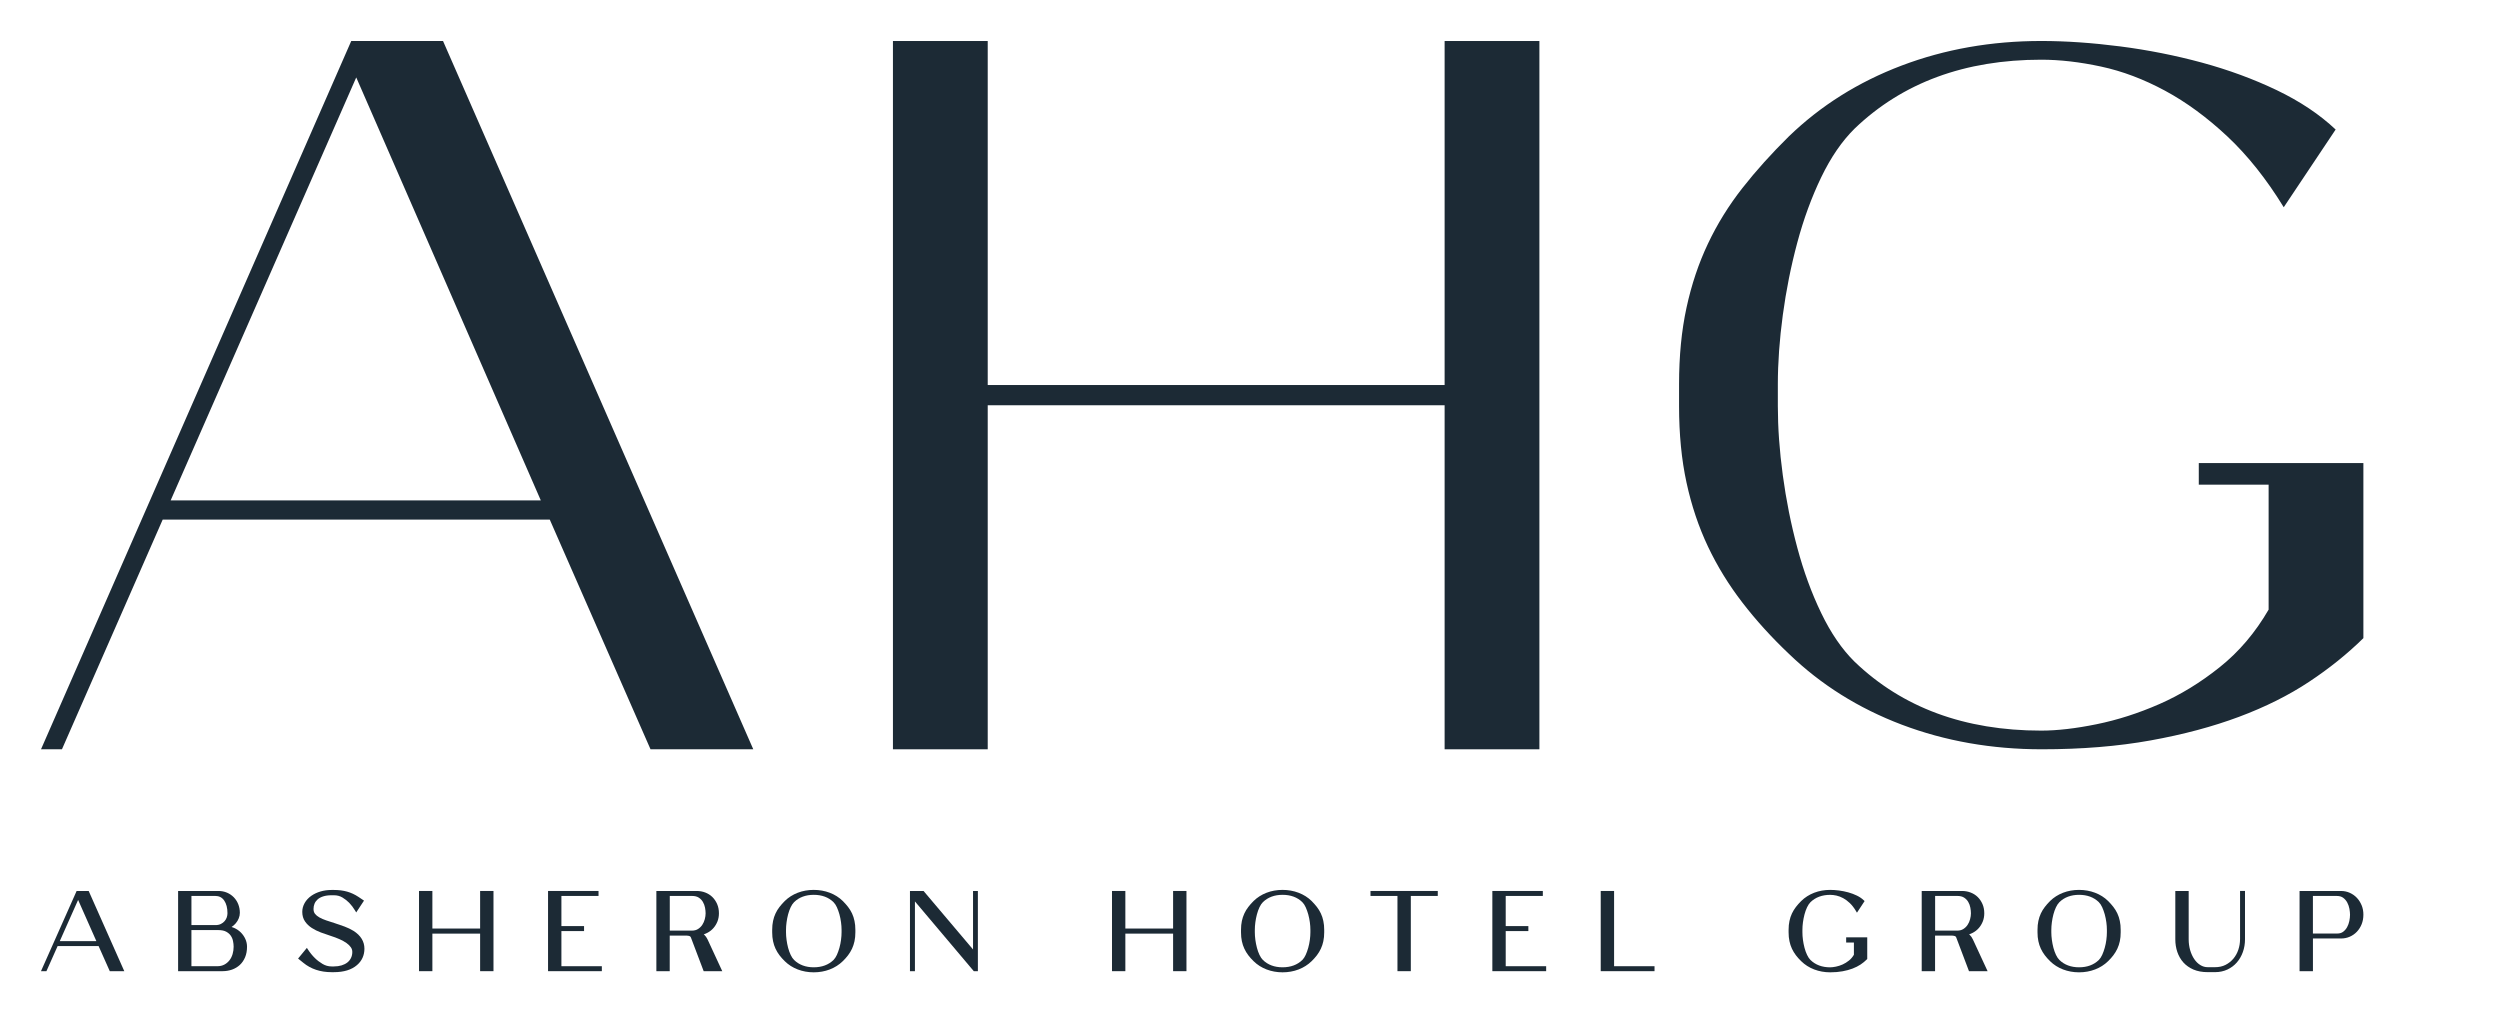 <svg width="183" height="74" viewBox="0 0 183 74" fill="none" xmlns="http://www.w3.org/2000/svg">
<path d="M25.711 3.002L3.002 54.848H4.535L11.909 38.035H40.243L47.618 54.848H55.14L32.43 3.002H25.711ZM12.493 36.627L26.077 5.668L39.587 36.629H12.493V36.627Z" fill="#1C2A35"/>
<path d="M112.684 54.848V3.002H105.746V28.184H72.301V3.002H65.363V54.848H72.301V29.665H105.746V54.848H112.684Z" fill="#1C2A35"/>
<path d="M169.014 49.915C170.501 48.932 171.829 47.863 173 46.712V33.895H160.951V35.479H166.063V44.625C165.088 46.306 163.897 47.711 162.484 48.837C161.072 49.966 159.601 50.866 158.067 51.538C156.534 52.21 155.001 52.702 153.467 53.014C151.934 53.327 150.583 53.481 149.414 53.481C143.815 53.481 139.263 51.802 135.759 48.441C134.833 47.529 134.019 46.341 133.313 44.876C132.606 43.413 132.023 41.816 131.561 40.087C131.097 38.359 130.745 36.594 130.502 34.795C130.257 32.994 130.138 31.302 130.138 29.718V28.133C130.138 26.549 130.259 24.857 130.502 23.056C130.745 21.256 131.097 19.491 131.561 17.762C132.024 16.035 132.608 14.44 133.314 12.975C134.02 11.511 134.835 10.323 135.762 9.41C139.266 6.051 143.822 4.37 149.421 4.37C150.785 4.37 152.244 4.538 153.803 4.874C155.362 5.209 156.919 5.798 158.478 6.638C160.036 7.478 161.557 8.594 163.043 9.986C164.528 11.379 165.904 13.107 167.17 15.17L170.969 9.482C169.8 8.378 168.363 7.419 166.66 6.601C164.955 5.785 163.129 5.114 161.182 4.584C159.235 4.056 157.237 3.66 155.193 3.396C153.147 3.134 151.224 3 149.422 3C145.77 3 142.362 3.601 139.196 4.801C136.031 6 133.279 7.729 130.943 9.986C129.676 11.235 128.542 12.494 127.545 13.765C126.546 15.038 125.706 16.393 125.024 17.834C124.34 19.274 123.818 20.834 123.454 22.514C123.088 24.195 122.907 26.067 122.907 28.13V29.714C122.907 31.779 123.088 33.651 123.454 35.331C123.818 37.012 124.343 38.571 125.025 40.012C125.708 41.452 126.549 42.819 127.55 44.117C128.549 45.414 129.683 46.662 130.95 47.862C133.29 50.119 136.045 51.846 139.214 53.047C142.384 54.246 145.796 54.848 149.452 54.848C152.379 54.848 155.034 54.631 157.425 54.199C159.814 53.768 161.971 53.19 163.897 52.471C165.821 51.751 167.527 50.9 169.014 49.915Z" fill="#1C2A35"/>
<path d="M5.609 65.219L3 71.09H3.399L4.217 69.254H7.218L8.036 71.09H9.098L6.491 65.219H5.609V65.219ZM4.376 68.891L5.718 65.874L7.054 68.891H4.376V68.891Z" fill="#1C2A35"/>
<path d="M17.631 68.258C17.492 68.12 17.33 68.008 17.145 67.926C17.082 67.897 17.017 67.873 16.951 67.854C17.069 67.779 17.174 67.687 17.263 67.579C17.354 67.471 17.425 67.35 17.476 67.224C17.53 67.094 17.557 66.959 17.557 66.82C17.557 66.598 17.518 66.386 17.441 66.192C17.365 65.998 17.253 65.825 17.112 65.68C16.972 65.537 16.803 65.422 16.613 65.341C16.422 65.26 16.212 65.219 15.989 65.219H13.037V71.09H16.293C16.536 71.09 16.768 71.051 16.985 70.975C17.203 70.897 17.393 70.782 17.556 70.633C17.718 70.483 17.847 70.294 17.941 70.072C18.035 69.85 18.082 69.591 18.082 69.303C18.082 69.104 18.041 68.913 17.96 68.735C17.88 68.557 17.769 68.398 17.631 68.258ZM16.651 66.852C16.651 66.948 16.633 67.048 16.6 67.151C16.566 67.251 16.514 67.344 16.441 67.426C16.369 67.509 16.279 67.581 16.167 67.635C16.057 67.689 15.925 67.717 15.777 67.717H14.013V65.581H15.744C16.034 65.581 16.25 65.689 16.407 65.912C16.57 66.146 16.651 66.461 16.651 66.852ZM14.013 68.082H15.979C16.218 68.082 16.412 68.121 16.555 68.199C16.7 68.277 16.813 68.376 16.891 68.49C16.972 68.606 17.028 68.737 17.056 68.88C17.087 69.028 17.102 69.17 17.102 69.303C17.102 69.484 17.077 69.666 17.026 69.839C16.975 70.011 16.899 70.164 16.797 70.294C16.695 70.425 16.57 70.531 16.422 70.609C16.275 70.687 16.102 70.727 15.905 70.727H14.012V68.082H14.013Z" fill="#1C2A35"/>
<path d="M25.876 68.139C25.677 68.018 25.456 67.911 25.218 67.822C24.973 67.732 24.741 67.652 24.508 67.577C24.292 67.51 24.079 67.442 23.877 67.372C23.688 67.307 23.519 67.234 23.377 67.154C23.242 67.078 23.134 66.989 23.056 66.889C22.985 66.796 22.95 66.682 22.95 66.537C22.95 66.402 22.973 66.271 23.023 66.152C23.072 66.033 23.145 65.931 23.247 65.839C23.349 65.746 23.484 65.672 23.651 65.618C23.821 65.562 24.029 65.533 24.268 65.533H24.446C24.678 65.533 24.89 65.589 25.071 65.7C25.261 65.815 25.426 65.945 25.56 66.084C25.72 66.251 25.865 66.44 25.989 66.647L26.075 66.79L26.645 65.925L26.244 65.656C25.975 65.478 25.693 65.346 25.405 65.266C25.117 65.185 24.795 65.145 24.446 65.145H24.268C23.985 65.145 23.716 65.182 23.466 65.255C23.217 65.328 22.989 65.433 22.792 65.57C22.581 65.718 22.415 65.898 22.3 66.101C22.184 66.308 22.126 66.526 22.126 66.747C22.126 67.021 22.194 67.256 22.328 67.45C22.456 67.638 22.625 67.798 22.825 67.927C23.021 68.055 23.244 68.164 23.489 68.257C23.726 68.346 23.968 68.43 24.204 68.505C24.438 68.579 24.656 68.66 24.854 68.748C25.047 68.834 25.218 68.928 25.361 69.028C25.498 69.125 25.606 69.23 25.682 69.341C25.754 69.443 25.789 69.558 25.789 69.682C25.789 69.842 25.757 69.99 25.693 70.122C25.631 70.251 25.542 70.362 25.428 70.453C25.312 70.544 25.17 70.615 25.005 70.666C24.838 70.717 24.65 70.743 24.445 70.743H24.267C24.034 70.743 23.813 70.681 23.608 70.558C23.398 70.433 23.212 70.291 23.053 70.133C22.867 69.952 22.695 69.74 22.542 69.505L22.464 69.384L21.82 70.167L22.202 70.475C22.757 70.932 23.452 71.163 24.265 71.163H24.443C25.167 71.163 25.735 70.988 26.129 70.646C26.307 70.496 26.446 70.315 26.538 70.111C26.63 69.908 26.676 69.685 26.676 69.45C26.678 68.917 26.407 68.476 25.876 68.139Z" fill="#1C2A35"/>
<path d="M35.145 67.969H31.65V65.219H30.672V71.09H31.65V68.341H35.145V71.09H36.123V65.219H35.145V67.969Z" fill="#1C2A35"/>
<path d="M41.095 68.155H42.753V67.79H41.095V65.583H43.812V65.219H40.117V71.09H44.055V70.727H41.095V68.155Z" fill="#1C2A35"/>
<path d="M51.565 68.438C51.549 68.422 51.533 68.408 51.515 68.395C51.611 68.363 51.705 68.323 51.792 68.276C51.959 68.187 52.105 68.072 52.226 67.932C52.347 67.795 52.444 67.633 52.517 67.453C52.589 67.272 52.626 67.068 52.626 66.852C52.626 66.609 52.583 66.383 52.495 66.179C52.408 65.979 52.29 65.804 52.144 65.661C51.996 65.516 51.819 65.405 51.62 65.33C51.423 65.255 51.21 65.219 50.987 65.219H48.046V71.09H49.024V68.486H50.265C50.352 68.49 50.426 68.503 50.483 68.525C50.507 68.535 50.543 68.554 50.57 68.613L51.509 71.091H52.87L51.797 68.773C51.728 68.629 51.652 68.519 51.565 68.438ZM49.028 65.583H50.655C50.858 65.583 51.025 65.624 51.151 65.707C51.281 65.793 51.38 65.896 51.453 66.023C51.528 66.154 51.581 66.295 51.608 66.44C51.636 66.593 51.651 66.731 51.651 66.854C51.651 66.99 51.63 67.135 51.59 67.288C51.55 67.439 51.488 67.577 51.406 67.701C51.326 67.822 51.221 67.926 51.092 68.005C50.97 68.083 50.823 68.121 50.647 68.121H49.028V65.583Z" fill="#1C2A35"/>
<path d="M62.37 66.865C62.29 66.698 62.193 66.537 62.079 66.389C61.969 66.246 61.838 66.1 61.694 65.955L61.692 65.953C61.425 65.691 61.103 65.487 60.738 65.349C60.373 65.21 59.979 65.14 59.564 65.14C59.149 65.14 58.756 65.21 58.395 65.349C58.032 65.489 57.712 65.692 57.444 65.955C57.299 66.1 57.17 66.246 57.06 66.389C56.946 66.535 56.85 66.691 56.769 66.866C56.69 67.033 56.629 67.218 56.588 67.413C56.545 67.609 56.524 67.829 56.524 68.067V68.245C56.524 68.484 56.545 68.703 56.588 68.897C56.629 69.093 56.69 69.278 56.769 69.446C56.85 69.618 56.947 69.779 57.06 69.927C57.172 70.073 57.3 70.218 57.445 70.359C57.712 70.622 58.032 70.825 58.395 70.964C58.754 71.102 59.149 71.174 59.564 71.174C59.981 71.174 60.375 71.104 60.738 70.964C61.103 70.824 61.423 70.62 61.691 70.359C61.835 70.219 61.966 70.073 62.077 69.927C62.191 69.775 62.289 69.615 62.368 69.446C62.448 69.274 62.508 69.09 62.549 68.899C62.592 68.703 62.613 68.484 62.613 68.245V68.067C62.613 67.829 62.592 67.609 62.549 67.415C62.511 67.221 62.449 67.037 62.37 66.865ZM57.69 69.381C57.639 69.187 57.601 68.991 57.576 68.8C57.548 68.603 57.536 68.417 57.536 68.244V68.066C57.536 67.894 57.548 67.706 57.576 67.509C57.601 67.318 57.639 67.122 57.69 66.928C57.739 66.742 57.803 66.567 57.878 66.408C57.953 66.252 58.034 66.131 58.127 66.037C58.493 65.681 58.977 65.501 59.565 65.501C60.16 65.501 60.647 65.681 61.011 66.037C61.105 66.131 61.186 66.252 61.258 66.407C61.331 66.566 61.393 66.742 61.446 66.928C61.498 67.121 61.538 67.316 61.563 67.509C61.59 67.706 61.603 67.892 61.603 68.066V68.244C61.603 68.415 61.59 68.603 61.563 68.8C61.538 68.991 61.5 69.187 61.446 69.379C61.393 69.567 61.329 69.744 61.258 69.901C61.186 70.055 61.103 70.18 61.013 70.27C60.647 70.626 60.16 70.806 59.565 70.806C58.977 70.806 58.493 70.626 58.127 70.27C58.035 70.18 57.951 70.054 57.878 69.9C57.803 69.742 57.739 69.569 57.69 69.381Z" fill="#1C2A35"/>
<path d="M71.226 69.5L67.604 65.219H66.609V71.09H66.973V65.984L71.282 71.09H71.581V65.219H71.226V69.5Z" fill="#1C2A35"/>
<path d="M85.871 67.969H82.376V65.219H81.398V71.09H82.376V68.341H85.871V71.09H86.849V65.219H85.871V67.969Z" fill="#1C2A35"/>
<path d="M96.687 66.865C96.609 66.698 96.511 66.537 96.396 66.389C96.285 66.246 96.156 66.1 96.011 65.955L96.01 65.953C95.742 65.691 95.421 65.487 95.055 65.349C94.691 65.21 94.296 65.14 93.881 65.14C93.466 65.14 93.073 65.21 92.712 65.349C92.35 65.489 92.03 65.692 91.761 65.955C91.616 66.1 91.487 66.246 91.378 66.389C91.265 66.534 91.166 66.695 91.087 66.866C91.007 67.035 90.947 67.219 90.905 67.413C90.862 67.609 90.842 67.829 90.842 68.067V68.245C90.842 68.484 90.862 68.703 90.905 68.897C90.947 69.093 91.007 69.278 91.087 69.446C91.168 69.618 91.265 69.779 91.378 69.927C91.489 70.073 91.618 70.218 91.764 70.359C92.031 70.622 92.351 70.825 92.714 70.964C93.073 71.102 93.468 71.174 93.883 71.174C94.3 71.174 94.694 71.104 95.057 70.964C95.423 70.824 95.742 70.62 96.01 70.359C96.154 70.219 96.285 70.073 96.396 69.927C96.511 69.775 96.608 69.615 96.687 69.446C96.767 69.274 96.829 69.09 96.868 68.899C96.911 68.703 96.932 68.484 96.932 68.245V68.067C96.932 67.83 96.911 67.609 96.868 67.415C96.829 67.221 96.768 67.038 96.687 66.865ZM92.008 69.381C91.957 69.187 91.918 68.991 91.893 68.8C91.866 68.603 91.853 68.417 91.853 68.244V68.066C91.853 67.894 91.866 67.706 91.893 67.509C91.917 67.318 91.957 67.122 92.008 66.928C92.057 66.741 92.121 66.567 92.195 66.408C92.27 66.252 92.351 66.131 92.445 66.037C92.811 65.681 93.294 65.501 93.883 65.501C94.478 65.501 94.965 65.681 95.329 66.037C95.423 66.131 95.504 66.252 95.575 66.407C95.647 66.566 95.71 66.741 95.763 66.928C95.816 67.122 95.855 67.316 95.881 67.509C95.908 67.706 95.921 67.894 95.921 68.066V68.244C95.921 68.415 95.908 68.603 95.881 68.8C95.855 68.991 95.817 69.187 95.763 69.379C95.71 69.569 95.647 69.744 95.575 69.901C95.504 70.055 95.421 70.18 95.33 70.27C94.965 70.626 94.478 70.806 93.883 70.806C93.294 70.806 92.811 70.626 92.445 70.27C92.353 70.18 92.268 70.054 92.195 69.9C92.121 69.744 92.057 69.569 92.008 69.381Z" fill="#1C2A35"/>
<path d="M100.32 65.583H102.294V71.09H103.272V65.583H105.245V65.219H100.32V65.583Z" fill="#1C2A35"/>
<path d="M110.218 68.155H111.876V67.79H110.218V65.583H112.935V65.219H109.24V71.09H113.179V70.727H110.218V68.155Z" fill="#1C2A35"/>
<path d="M118.151 65.219H117.173V71.09H121.111V70.727H118.151V65.219Z" fill="#1C2A35"/>
<path d="M135.142 68.995H135.706V69.888C135.608 70.055 135.489 70.197 135.349 70.308C135.199 70.429 135.043 70.526 134.883 70.598C134.717 70.671 134.558 70.724 134.394 70.757C134.232 70.79 134.087 70.808 133.966 70.808C133.378 70.808 132.894 70.628 132.528 70.272C132.436 70.181 132.352 70.055 132.279 69.901C132.204 69.744 132.14 69.569 132.091 69.383C132.04 69.189 132.002 68.993 131.976 68.802C131.949 68.605 131.937 68.419 131.937 68.245V68.067C131.937 67.895 131.949 67.708 131.976 67.51C132.002 67.32 132.04 67.124 132.091 66.93C132.14 66.742 132.204 66.569 132.279 66.41C132.35 66.259 132.435 66.133 132.528 66.039C132.894 65.683 133.379 65.503 133.968 65.503C134.109 65.503 134.265 65.521 134.431 65.557C134.593 65.594 134.758 65.656 134.921 65.745C135.086 65.835 135.248 65.956 135.404 66.104C135.562 66.254 135.71 66.443 135.843 66.666L135.929 66.809L136.489 65.958L136.425 65.898C136.289 65.767 136.118 65.651 135.921 65.556C135.729 65.462 135.519 65.384 135.298 65.322C135.077 65.261 134.848 65.215 134.62 65.185C134.391 65.155 134.172 65.14 133.968 65.14C133.553 65.14 133.16 65.21 132.797 65.349C132.436 65.489 132.116 65.691 131.848 65.955C131.703 66.098 131.574 66.244 131.461 66.391C131.347 66.539 131.25 66.699 131.17 66.866C131.09 67.035 131.03 67.219 130.989 67.413C130.946 67.609 130.925 67.829 130.925 68.067V68.245C130.925 68.484 130.946 68.703 130.989 68.897C131.028 69.088 131.09 69.273 131.17 69.446C131.25 69.615 131.348 69.777 131.461 69.927C131.572 70.073 131.703 70.218 131.848 70.359C132.116 70.622 132.436 70.825 132.799 70.964C133.16 71.102 133.554 71.174 133.97 71.174C134.299 71.174 134.601 71.148 134.871 71.099C135.142 71.05 135.388 70.983 135.606 70.9C135.824 70.817 136.021 70.717 136.195 70.603C136.363 70.49 136.518 70.364 136.651 70.23L136.682 70.2V68.613H135.139V68.995H135.142Z" fill="#1C2A35"/>
<path d="M144.188 68.438C144.172 68.422 144.156 68.408 144.138 68.395C144.234 68.363 144.326 68.323 144.415 68.276C144.582 68.187 144.728 68.072 144.849 67.932C144.97 67.795 145.067 67.633 145.14 67.453C145.212 67.272 145.249 67.068 145.249 66.852C145.249 66.609 145.206 66.381 145.118 66.179C145.031 65.979 144.913 65.804 144.767 65.661C144.619 65.516 144.442 65.405 144.243 65.33C144.046 65.255 143.833 65.219 143.61 65.219H140.669V71.09H141.647V68.486H142.888C142.976 68.49 143.049 68.503 143.106 68.524C143.13 68.533 143.166 68.552 143.192 68.611L144.13 71.09H145.492L144.418 68.772C144.351 68.629 144.275 68.519 144.188 68.438ZM141.651 65.583H143.278C143.481 65.583 143.648 65.624 143.774 65.707C143.904 65.793 144.003 65.896 144.076 66.023C144.151 66.154 144.204 66.294 144.229 66.44C144.258 66.591 144.272 66.731 144.272 66.854C144.272 66.99 144.251 67.135 144.211 67.288C144.172 67.439 144.11 67.577 144.027 67.701C143.947 67.822 143.842 67.926 143.714 68.005C143.591 68.083 143.445 68.121 143.268 68.121H141.651V65.583V65.583Z" fill="#1C2A35"/>
<path d="M154.991 66.865C154.913 66.698 154.814 66.537 154.7 66.389C154.589 66.246 154.46 66.1 154.315 65.955L154.313 65.953C154.046 65.691 153.725 65.487 153.359 65.349C152.995 65.21 152.6 65.14 152.185 65.14C151.77 65.14 151.377 65.21 151.016 65.349C150.653 65.489 150.334 65.692 150.065 65.955C149.92 66.1 149.791 66.246 149.682 66.389C149.569 66.534 149.47 66.695 149.39 66.866C149.311 67.035 149.25 67.219 149.209 67.413C149.166 67.609 149.146 67.829 149.146 68.067V68.245C149.146 68.482 149.166 68.703 149.209 68.897C149.25 69.093 149.311 69.278 149.39 69.446C149.472 69.618 149.569 69.779 149.682 69.927C149.793 70.073 149.922 70.218 150.066 70.359C150.334 70.622 150.653 70.825 151.016 70.964C151.376 71.102 151.77 71.174 152.185 71.174C152.602 71.174 152.996 71.104 153.359 70.964C153.725 70.824 154.045 70.62 154.312 70.359C154.457 70.219 154.587 70.073 154.698 69.927C154.813 69.775 154.91 69.615 154.989 69.446C155.069 69.274 155.131 69.09 155.171 68.899C155.214 68.703 155.234 68.484 155.234 68.245V68.067C155.234 67.829 155.214 67.609 155.171 67.415C155.133 67.221 155.072 67.038 154.991 66.865ZM150.311 69.381C150.261 69.187 150.222 68.991 150.197 68.8C150.17 68.603 150.157 68.415 150.157 68.244V68.066C150.157 67.894 150.17 67.706 150.197 67.509C150.221 67.318 150.261 67.122 150.311 66.928C150.361 66.742 150.423 66.567 150.499 66.408C150.574 66.252 150.655 66.131 150.749 66.037C151.115 65.681 151.598 65.501 152.187 65.501C152.782 65.501 153.268 65.681 153.633 66.037C153.726 66.131 153.808 66.252 153.879 66.407C153.951 66.566 154.014 66.741 154.067 66.928C154.119 67.122 154.159 67.316 154.185 67.509C154.212 67.706 154.224 67.892 154.224 68.066V68.244C154.224 68.415 154.212 68.603 154.185 68.8C154.161 68.991 154.121 69.187 154.067 69.379C154.014 69.567 153.951 69.744 153.879 69.901C153.808 70.055 153.725 70.18 153.634 70.27C153.268 70.626 152.782 70.806 152.187 70.806C151.598 70.806 151.115 70.626 150.749 70.27C150.657 70.178 150.572 70.054 150.499 69.9C150.424 69.742 150.361 69.567 150.311 69.381Z" fill="#1C2A35"/>
<path d="M163.97 68.761C163.97 69.018 163.929 69.273 163.846 69.519C163.765 69.764 163.642 69.984 163.485 70.173C163.326 70.361 163.133 70.515 162.911 70.628C162.691 70.741 162.432 70.798 162.142 70.798H161.602C161.411 70.798 161.231 70.746 161.067 70.644C160.897 70.541 160.747 70.394 160.622 70.21C160.495 70.025 160.394 69.804 160.321 69.556C160.248 69.306 160.211 69.037 160.211 68.761V65.219H159.233V68.761C159.233 69.088 159.283 69.4 159.381 69.688C159.48 69.978 159.628 70.234 159.823 70.452C160.019 70.669 160.269 70.844 160.563 70.972C160.857 71.097 161.207 71.161 161.603 71.161H162.144C162.47 71.161 162.774 71.097 163.046 70.97C163.315 70.844 163.549 70.669 163.739 70.45C163.927 70.234 164.075 69.978 164.178 69.688C164.282 69.4 164.334 69.088 164.334 68.759V65.217H163.972V68.761H163.97Z" fill="#1C2A35"/>
<path d="M172.873 66.271C172.785 66.06 172.669 65.874 172.524 65.723C172.38 65.568 172.205 65.446 172.006 65.355C171.807 65.266 171.592 65.22 171.368 65.22H168.328V71.091H169.307V68.697H171.368C171.592 68.697 171.807 68.653 172.004 68.567C172.203 68.479 172.378 68.357 172.524 68.202C172.669 68.05 172.787 67.864 172.873 67.652C172.957 67.442 173 67.208 173 66.957C173.002 66.712 172.959 66.481 172.873 66.271ZM169.305 68.333V65.583H171.036C171.241 65.583 171.4 65.627 171.522 65.719C171.65 65.815 171.751 65.934 171.823 66.073C171.899 66.217 171.95 66.37 171.979 66.528C172.007 66.691 172.022 66.836 172.022 66.959C172.022 67.099 172.004 67.251 171.972 67.415C171.939 67.576 171.885 67.728 171.809 67.867C171.735 68.002 171.638 68.115 171.518 68.206C171.405 68.291 171.261 68.334 171.091 68.334H169.305V68.333Z" fill="#1C2A35"/>
</svg>
